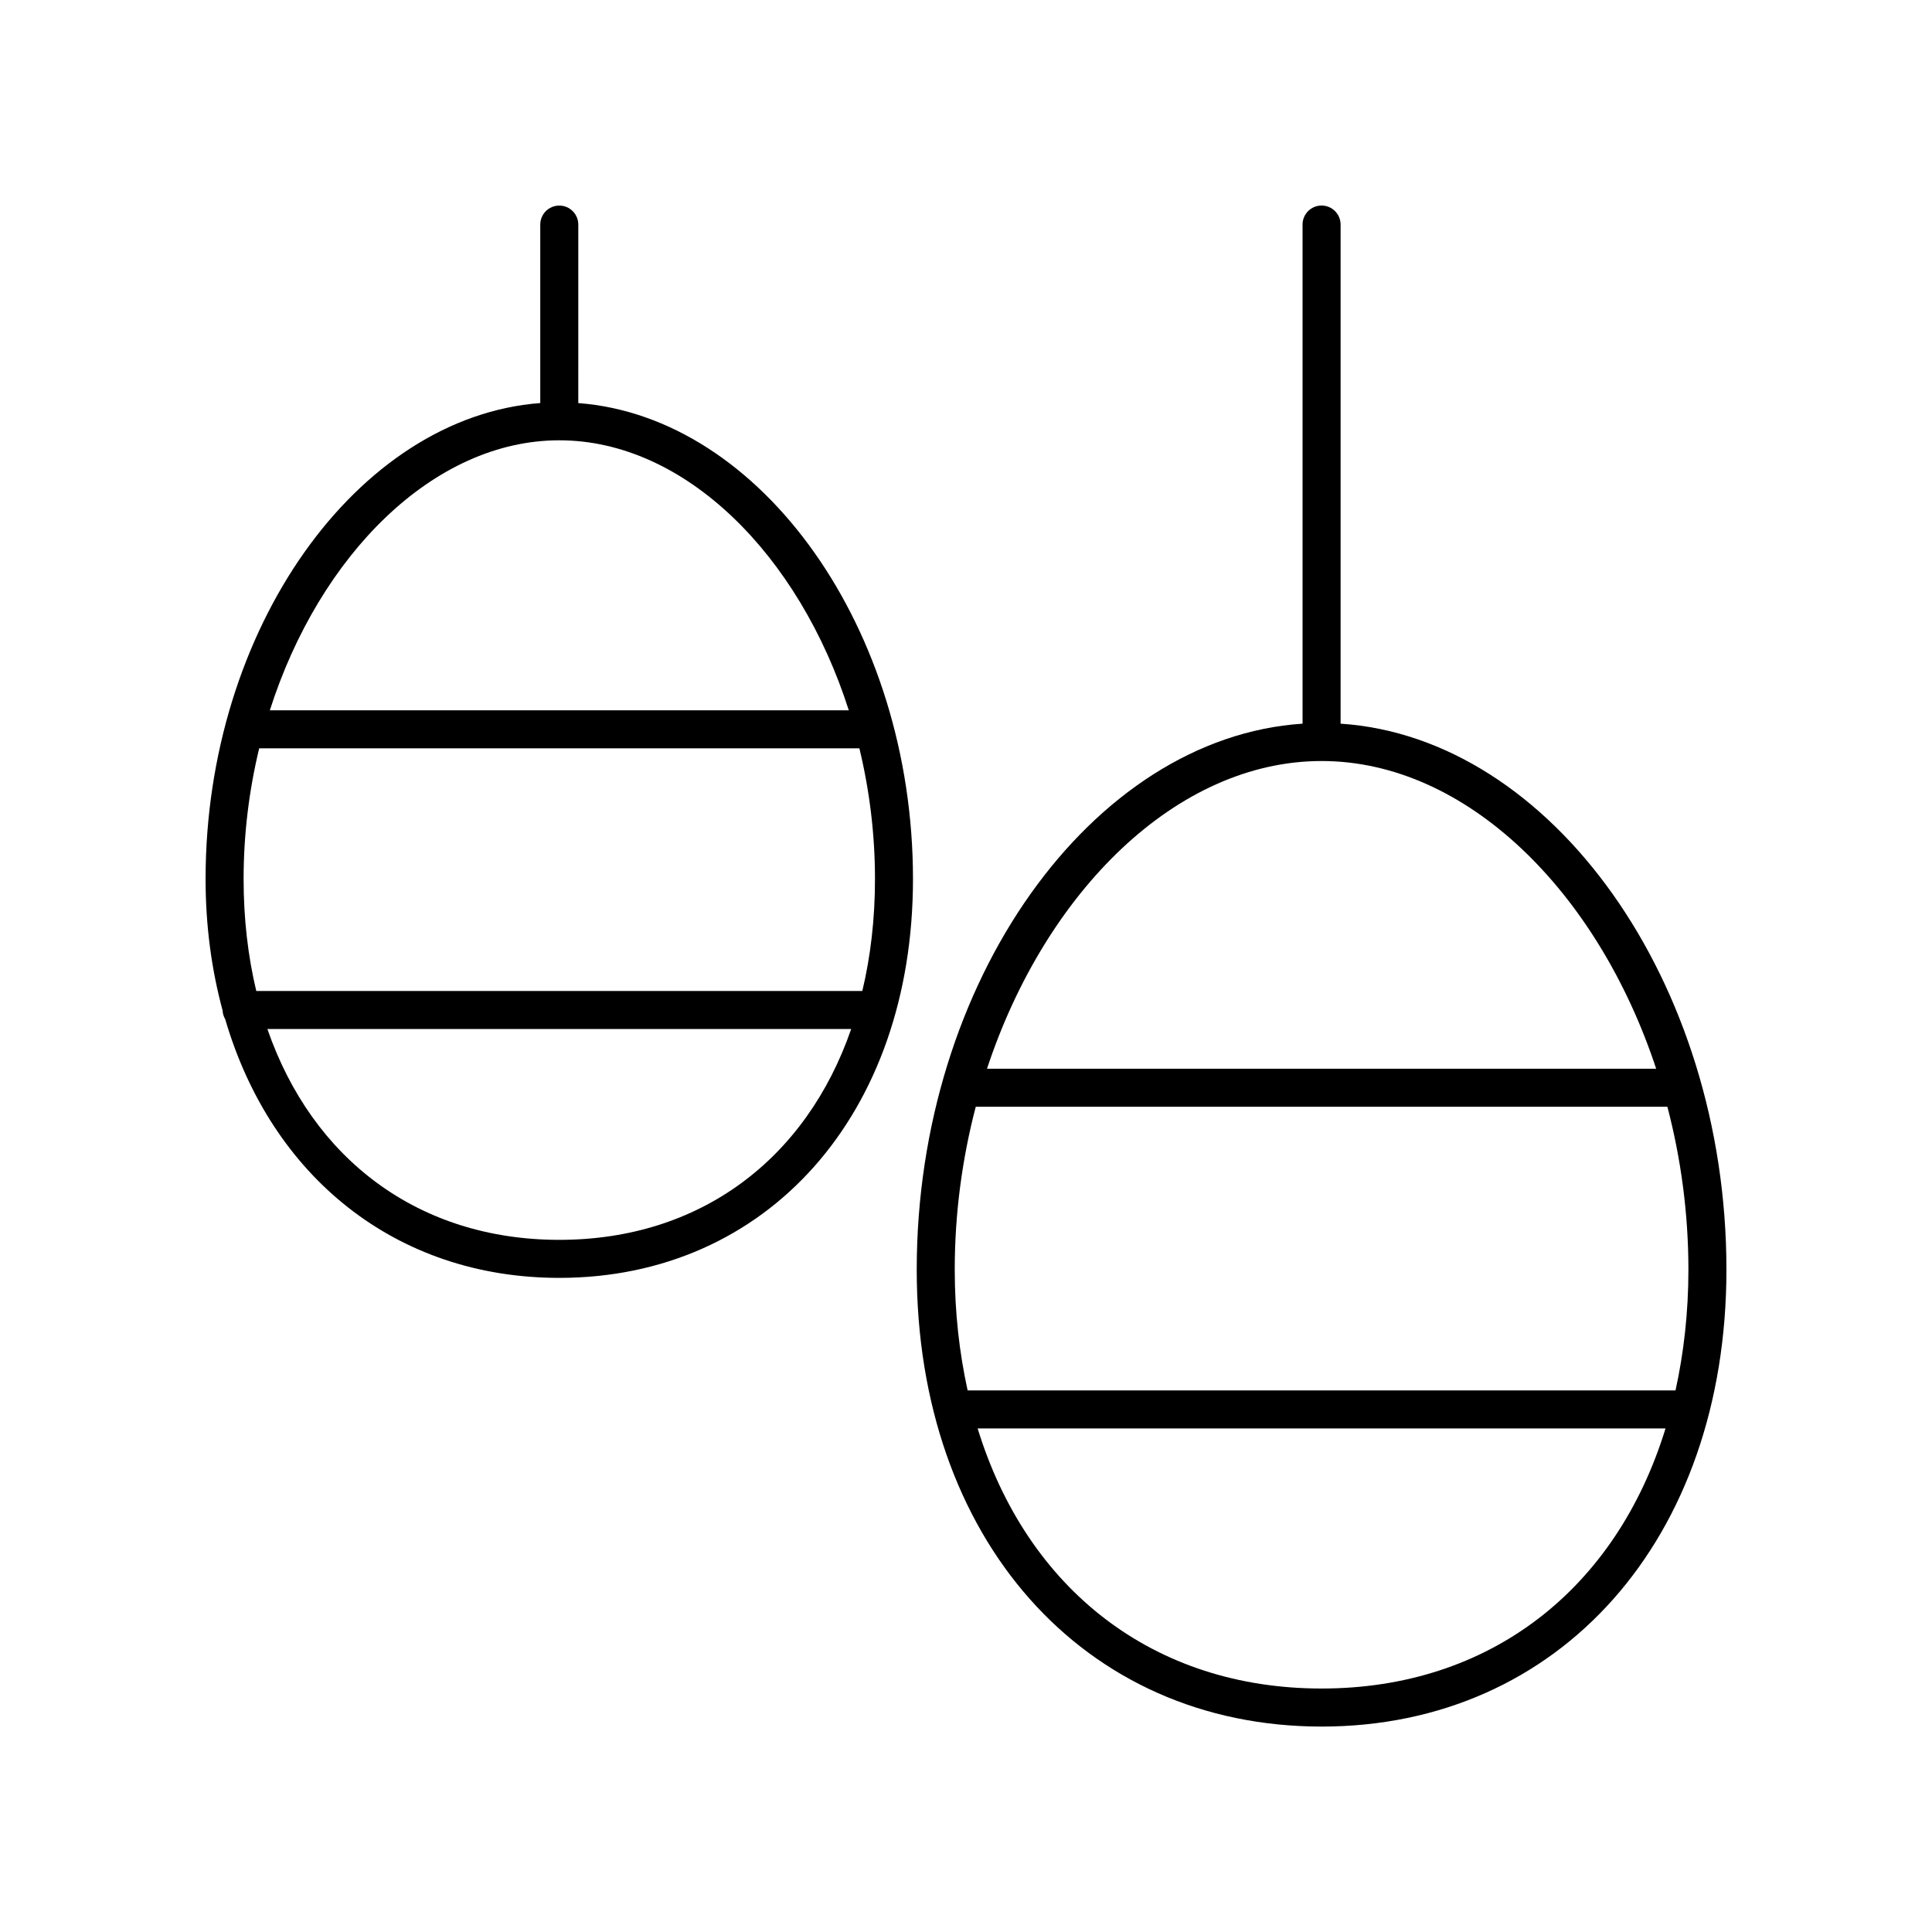 <?xml version="1.0" encoding="UTF-8"?>
<!-- Uploaded to: ICON Repo, www.svgrepo.com, Generator: ICON Repo Mixer Tools -->
<svg fill="#000000" width="800px" height="800px" version="1.1" viewBox="144 144 512 512" xmlns="http://www.w3.org/2000/svg">
 <g>
  <path d="m499.27 335.78v-132.27c0-2.781-2.254-5.039-5.039-5.039-2.785 0-5.039 2.254-5.039 5.039v132.27c-55.93 3.695-102.25 68.441-102.25 144.69 0 71.293 44.117 121.09 107.29 121.09 63.176 0.004 107.29-49.789 107.29-121.09 0-76.246-46.324-140.99-102.25-144.69zm-5.039 9.898c38.328 0 73.148 34.512 88.672 81.551h-177.34c15.523-47.039 50.344-81.551 88.668-81.551zm-91.645 91.629h183.29c3.582 13.684 5.57 28.227 5.57 43.16 0 11.367-1.227 22.035-3.414 32.008h-187.6c-2.188-9.973-3.414-20.645-3.414-32.008-0.004-14.934 1.988-29.477 5.566-43.16zm91.645 154.17c-44.746 0-78.105-26.488-91.148-68.926h182.3c-13.039 42.438-46.402 68.926-91.148 68.926z"/>
  <path d="m203.68 414.09c12.195 41.672 45.18 68.562 88.535 68.562 55.191 0 93.734-43.465 93.734-105.7 0-66.203-40.121-122.46-88.699-126.13l0.004-47.301c0-2.781-2.254-5.039-5.039-5.039-2.785 0-5.039 2.254-5.039 5.039v47.293c-48.574 3.672-88.695 59.934-88.695 126.14 0 12.453 1.605 24.105 4.516 34.855 0.023 0.844 0.293 1.598 0.684 2.289zm172.2-37.145c0 10.578-1.164 20.504-3.356 29.672h-160.61c-2.191-9.168-3.356-19.094-3.356-29.672 0-11.938 1.465-23.586 4.129-34.625h159.06c2.668 11.039 4.133 22.688 4.133 34.625zm-83.66 95.629c-37.281 0-65.422-21.352-77.363-55.879h154.72c-11.938 34.527-40.078 55.879-77.359 55.879zm0-211.89c33.312 0 63.562 30.359 76.719 71.559h-153.43c13.152-41.199 43.402-71.559 76.715-71.559z"/>
 </g>
</svg>